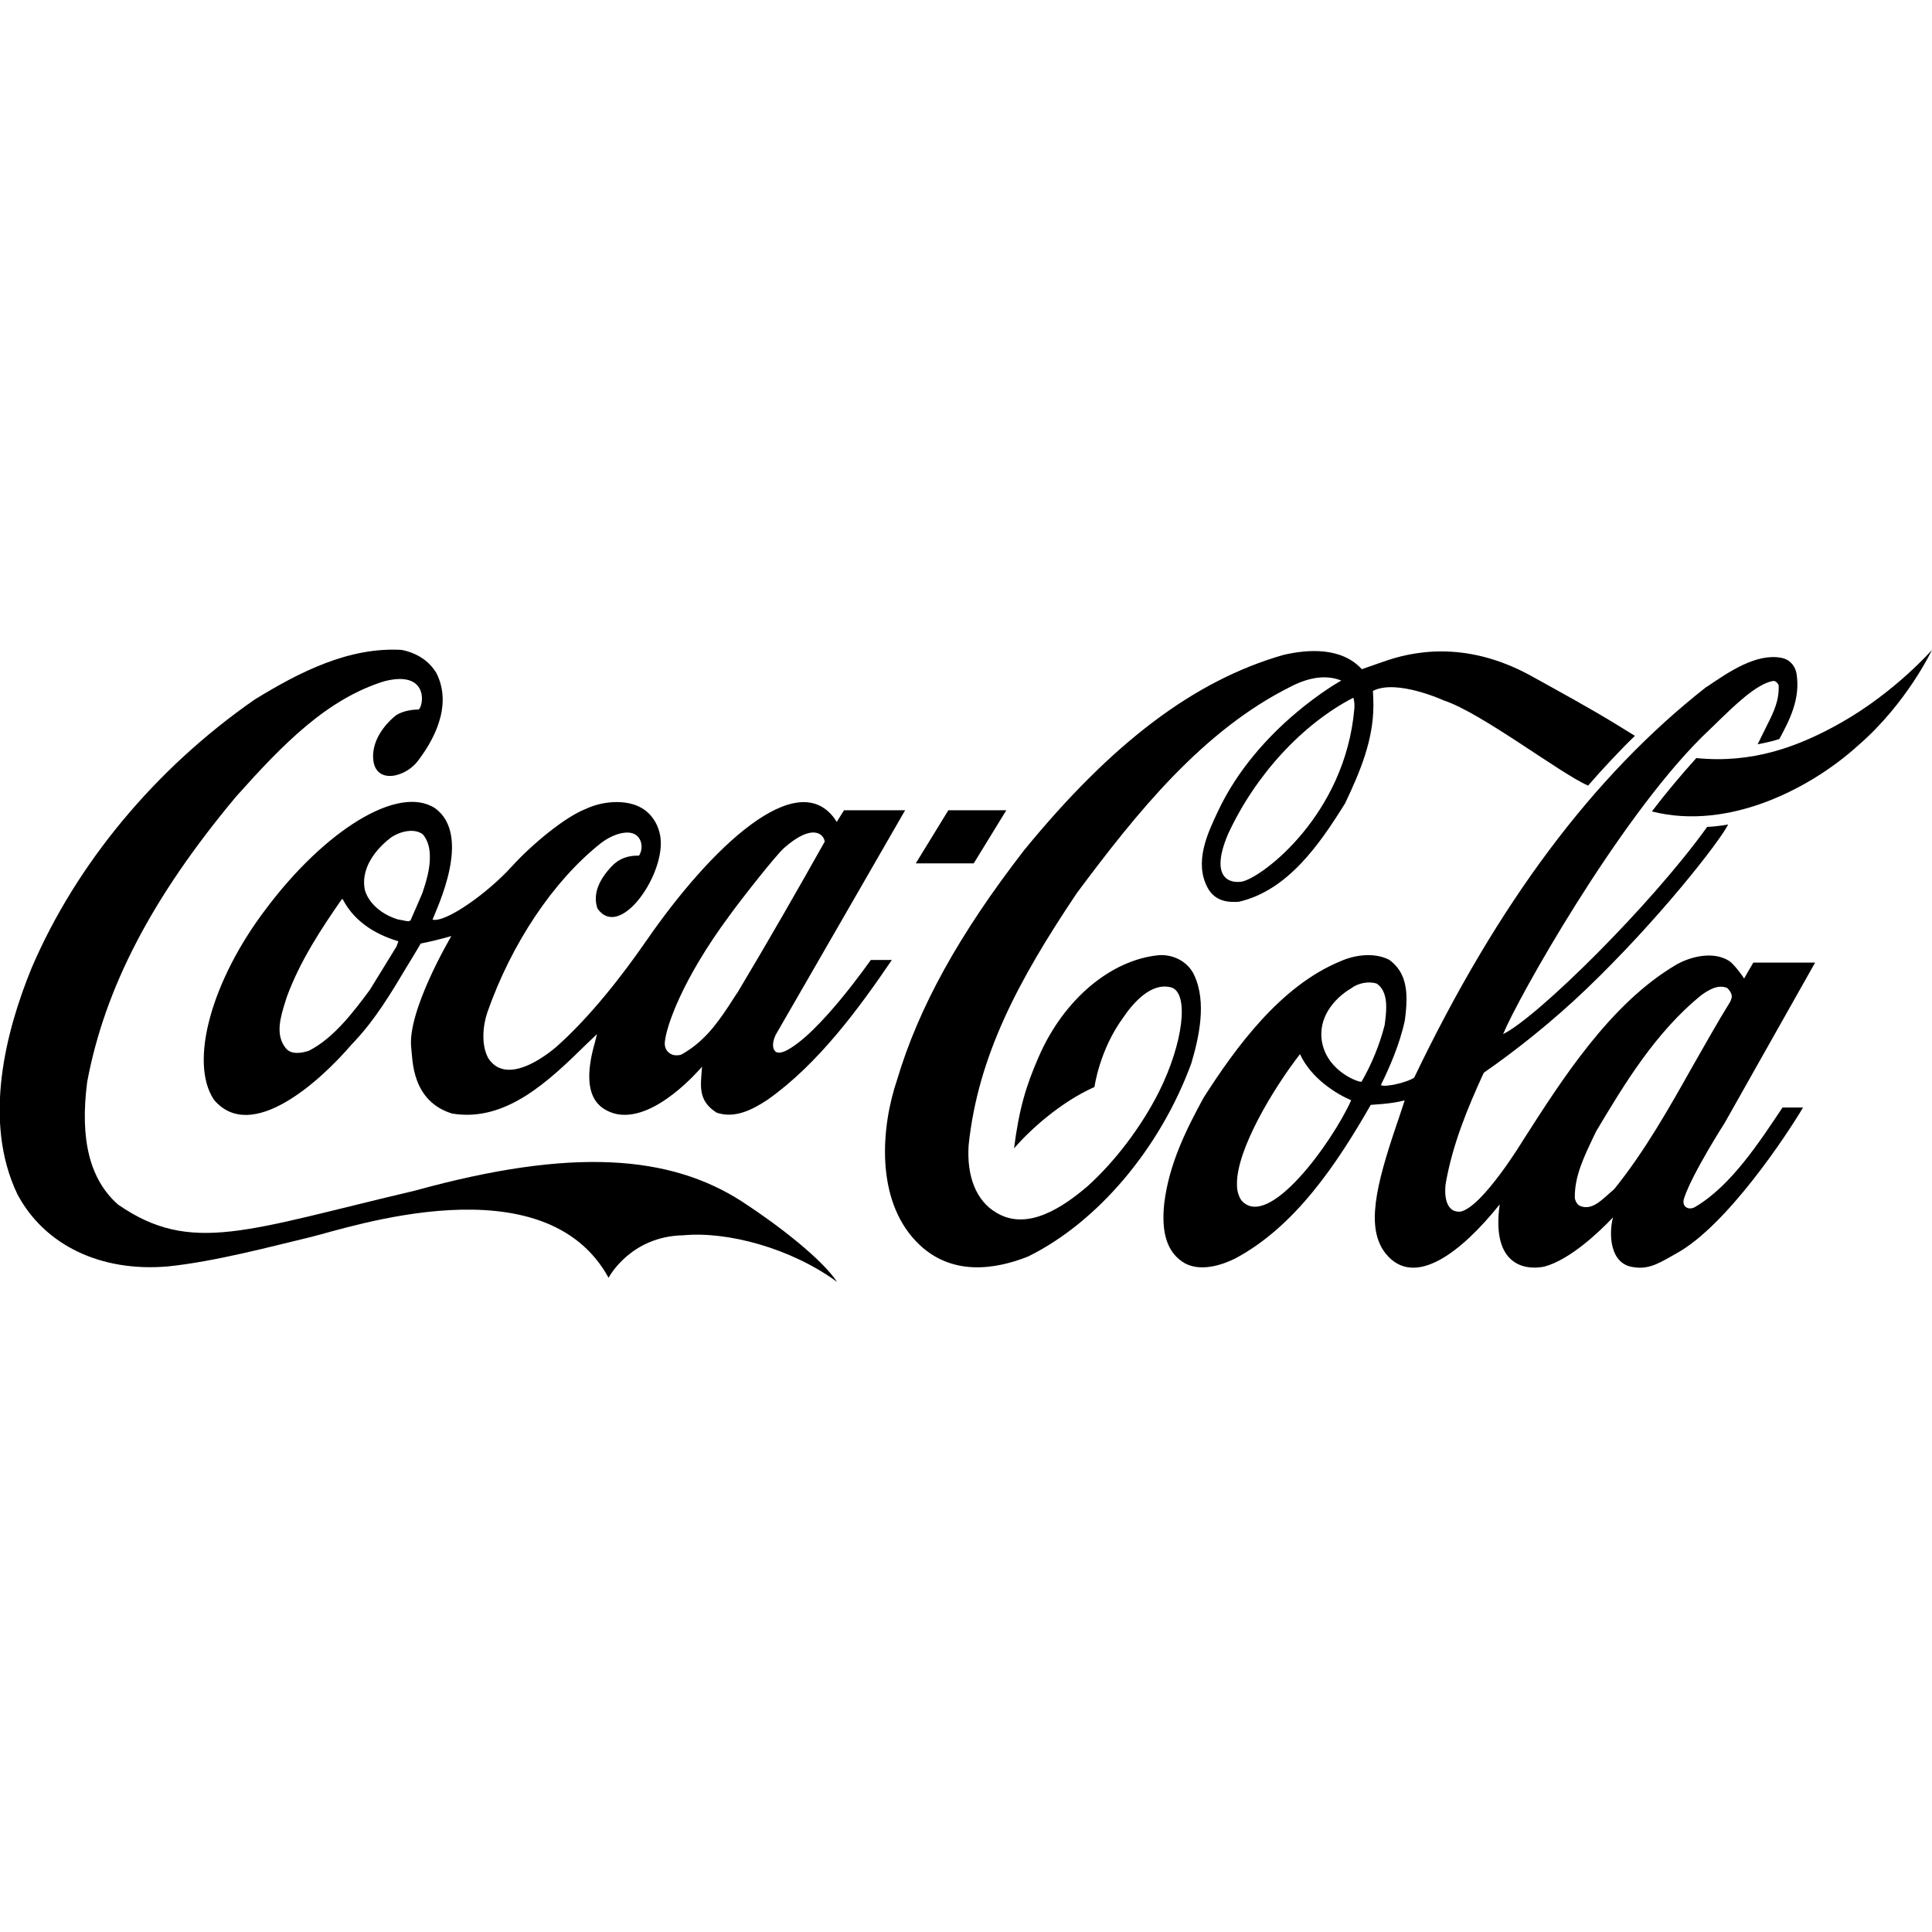 <?xml version="1.0" encoding="UTF-8"?> <svg xmlns="http://www.w3.org/2000/svg" xmlns:xlink="http://www.w3.org/1999/xlink" version="1.1" id="a" x="0px" y="0px" viewBox="0 0 1000 1000" style="enable-background:new 0 0 1000 1000;" xml:space="preserve"> <g id="b" transform="matrix(1.25,0,0,1.25,-1.9366031e-5,7.2898633e-4)"> <path id="c" d="M307.2,497.5c-29.8-19.2-70.2-22.5-135.3-4.5c-69.5,16.3-92.6,26.8-123,5.8C37.2,488.5,33,471.9,36.1,448 c7.3-39,26.9-76.6,61.7-118.2c19.4-21.7,37.5-40.3,61.3-47.7c18.2-4.7,16.5,9.7,14.3,11.7c-2.3,0-6.2,0.4-9.3,2.3 c-2.5,1.9-9.2,8.1-9.6,16.3c-0.5,12.7,12.6,10,18.2,3.1c6.1-7.8,15.1-22.8,8-36.8c-3-5-8.1-8.4-14.5-9.6 c-21.8-1.2-42.1,9.1-60.8,20.6c-41,28.5-73.8,67.9-92.3,111.1c-10.7,26.1-20.4,63.4-5.9,93.7c11.2,21.1,34.5,32.3,62.3,29.9 c19.5-2,43-8.3,58.9-12.1c15.8-3.8,97-31.7,123.6,16.8c0,0,8.9-17.2,31-17.6c18.2-1.7,44.5,5.3,63.6,19.3 C340.4,521.4,322.3,507.3,307.2,497.5L307.2,497.5L307.2,497.5z"></path> <path id="d" d="M180.2,334.7c-15.2-10-45.7,9.1-70.1,41.7c-22.3,29.3-32,63.3-21.5,79c15.6,18.5,44.6-8.4,56.9-22.8l1.6-1.7 c8.4-9,14.9-19.8,21.1-30.2c0,0,5.8-9.5,6-10c3.6-0.7,7.8-1.7,12.7-3.1c-0.1,0.2-18.5,31.2-16.6,46.5c0.6,4.7,0.1,21.8,16.9,27 c22.3,3.7,40.1-13.5,55.8-28.9c0,0,2.7-2.6,4.2-4c-0.4,1.5-0.9,3.6-0.9,3.6c-6.5,22.7,2.3,27.4,7.8,29.2 c16.6,4.8,36.5-19.3,36.6-19.3c-0.5,7.6-2,13.9,6,19c7.6,2.7,15.2-1.4,21.1-5.3c21-14.8,37.9-37.9,51.5-57.9h-8.7 c-0.1,0-21.5,31-35.4,37.7c0,0-2.6,1.3-4,0.3c-1.8-1.5-1.1-4.7,0-7c0.1-0.1,53.6-93,53.6-93h-25.3c0,0-2.8,4.5-3,4.8 c-0.2-0.1-0.6-0.9-0.9-1.3c-15.7-21.7-51.1,11.7-77.8,50.3c-10.3,14.9-23.4,31.6-36.9,43.7c0,0-20.1,18.4-28.7,5.2 c-3.1-5.6-2.2-13.7-0.4-19c10-28.5,27.2-54.3,46.8-69.9c5.5-4.3,11.6-5.6,14.5-3.7c2.8,1.7,3.3,5.9,1.5,8.7 c-4.6-0.1-8.2,1.2-11.2,4.3c-5.9,6.2-7.9,12.1-6,17.6c9,12.9,27.1-12.6,26.2-28.1c-0.3-5.6-3.3-10.8-7.7-13.4 c-6.6-4-16.7-2.9-23.2,0.2c-8.7,3.3-22.5,14.8-30.6,23.7c-10.1,11.2-27.6,23.6-33,22.2C180.9,376,195.6,346,180.2,334.7 L180.2,334.7L180.2,334.7z M302,379.2c4.9-6.8,19.2-25,22.7-28.1c11.7-10.3,16.4-5.8,16.8-2.6c-11,19.6-23.9,42.1-36,62.3 c0-0.1-3.8,5.8-3.8,5.8c-5.4,8.2-10.8,15.2-19.6,20.1c-1.3,0.4-3.3,0.5-4.7-0.5c-1.7-1.1-2.3-2.9-2.1-4.8 C275.9,425.1,282.3,405.8,302,379.2L302,379.2L302,379.2z M164.5,391c0,0-0.2,0.7-0.3,0.9c0,0-11,17.9-11,17.9 c-6.6,8.9-14.9,20-25.3,25.3c-3.1,1-7.3,1.7-9.5-1c-4.6-5.5-2.2-13.1-0.3-19.2l0.7-2.2c5.5-14.9,14.2-28.1,22.7-40.3 c0.1-0.1,0.3-0.1,0.4-0.1c0,0.1,0.1,0.1,0.1,0.2c5.3,10.2,15.3,15,22.8,17.2c0,0,0.1,0.1,0.1,0.2C164.9,390,164.8,390.3,164.5,391 L164.5,391L164.5,391z M174.9,369.8c0,0.1-4.9,11.3-4.9,11.3c-0.7,0.6-1.8,0.3-3.1,0l-2.2-0.4c-6.8-2.1-12-6.7-13.6-12.1 c-2.2-10.5,6.8-18.8,10.8-21.8c3.8-2.6,9.7-4,13.2-1.3c2.1,2.5,2.9,5.7,2.9,9.2C178.1,359.5,176.6,364.8,174.9,369.8L174.9,369.8 L174.9,369.8z"></path> <path id="e" d="M494.5,403.8c-2.4-5.3-8.2-8.6-14.4-8.3c-20,1.8-39.6,18.3-49.9,41.9c-5.4,12.2-8.3,22.2-10.3,38.1 c6.2-7.2,18.9-19,33.3-25.4c0,0,2-15.3,12-28.9c3.8-5.6,11.4-14.7,19.9-12.3c7.4,2.5,4.8,23.1-5.1,43 c-7.3,14.6-18.5,29.3-29.8,39.4c-10,8.5-24.8,18.7-37.7,10.8c-8.2-4.8-12.3-14.9-11.4-28c3.9-37,20.7-68.4,44.8-104.3 c24.8-33.3,52.2-67.5,89-85.7c7.5-3.8,14.5-4.7,20.5-2.3c0,0-34.6,19-51.1,54.2c-4.2,8.9-10,21-4.2,31.7c3.1,5.6,8.5,6,12.9,5.7 c20.2-4.7,33.3-23.6,44-40.8c6.2-13.1,11.7-26.1,11.7-40.6c0-1.8-0.1-4.1-0.2-5.9c9.7-5.1,29.5,4,29.5,4 c15.5,5.1,48.4,30.4,59.6,35.2c5.4-6.3,14.3-15.8,19.4-20.6l-7.3-4.5c-11.6-7.1-23.9-13.8-36-20.5c-27.5-15-49.8-9.7-61.2-5.6 c-4.5,1.6-8.6,3-8.6,3c-8.4-9.2-22.3-8.3-32.5-5.9c-36.7,10.5-70.8,36.2-107.3,80.8C397,387,380.4,417.2,371.5,447 c-6.8,20-8.9,49.5,7.8,67c14.2,14.9,33,11.6,46.4,6.3c28.8-14.2,54.7-44.8,67.6-80C496.4,429.8,499.8,415.1,494.5,403.8 L494.5,403.8L494.5,403.8z M560.8,293.5c-3.8,43.8-37.8,69.5-46.3,71.5c-5.1,1-13.8-1.2-6-19.6c11.4-24.7,31-45.7,51.9-56.5 C560.9,290.7,560.9,291.9,560.8,293.5L560.8,293.5L560.8,293.5z"></path> <path id="f" d="M762.6,299.1c-18.3,10.4-37.3,17.1-60.2,14.8C696,321,689.8,328.4,684,336c32.2,8.2,66.4-10,85.5-27.4 c20.2-17.5,30.5-39.5,30.5-39.5S784.9,286.4,762.6,299.1L762.6,299.1L762.6,299.1z"></path> <polygon id="g" points="403.2,357.5 416.7,335.5 392.7,335.5 379.2,357.5 "></polygon> <path id="h" d="M702.2,499.6c-2.6,1.8-6.2,0.4-4.8-3.6c3.4-10.2,16.8-31.1,16.8-31.1l37.4-66.3H726c-1.2,2-3.8,6.6-3.8,6.6 c-1.2-2-4.7-6.4-6.2-7.3c-6.3-4-15.4-2.1-21.8,1.5c-27.5,16.1-47.6,47.9-63.5,72.7c0,0-16.7,27.6-25.9,29.6 c-7.2,0.6-6.5-9.2-6.2-11.4c2.8-16.4,9.3-32,15.8-46.1c13.3-9.2,28.5-21.3,42.3-34.5c29.9-28.6,55.2-61,58.9-68.3c0,0-4,0.8-8.7,1 c-23,32.1-70.2,78.8-84.5,85.8c6.3-15.2,47.2-87.9,82-122.7l5.5-5.3c8.5-8.3,17.2-16.8,24.1-18.2c0.7-0.1,1.6,0,2.5,1.7 c0.3,6.4-2.1,11.2-4.8,16.6l-3.9,7.9c0,0,5.5-1,9-2.2c4.2-7.8,8.8-16.6,7.1-27.1c-0.6-3.4-3-5.9-6.2-6.5 c-10.4-2-21.7,5.7-30.8,11.9l-0.4,0.2c-46.8,36.7-86.3,89.5-120.9,161.7c-2.5,1.9-12.2,4.2-13.8,3.1c3.4-7,7.7-16.5,9.9-26.7 c0.4-2.9,0.7-5.9,0.7-8.9c0-6.3-1.5-12.2-7.2-16.3c-6.6-3.3-14.8-1.8-20.3,0.7c-24.7,10.2-43.2,35.6-56.5,56.4 c-7.2,13.2-14.3,27.4-16.3,43.7c-1.4,12.7,1.4,20.9,8.7,25c7.4,3.8,16.8-0.2,20.5-2c25-13.2,42.5-39.6,56.3-63.7 c0.5-0.1,8.1-0.3,13.8-1.8c0.1,0,0.1,0,0.2,0.1c-0.3,1.1-3.3,9.9-3.3,9.9c-8.7,25.6-12.8,43-4.5,53.4c11.8,14.6,31.3-0.5,47.2-20.4 c-3.4,23.9,9,27.6,18.4,25.8c10.8-2.9,22.9-14.5,28.5-20.4c-1.8,7-1.3,19.4,8.5,20.6c6.8,1.2,11.8-2.4,17.6-5.6 c21-11.4,46.1-49.5,52.6-60.5h-8.5C728.8,472.5,717,490.8,702.2,499.6L702.2,499.6L702.2,499.6z M514,497c-1.3-2-1.8-4.1-1.8-6.5 c-0.3-14.4,15.2-40,26.1-54h0c4.6,10,14.9,16.4,21.2,19.1C551.7,472.9,525.1,509.9,514,497L514,497L514,497z M563.8,447.9 c-0.7,0.5-13.8-3.9-16.3-16c-2.1-10.4,5-18.5,11.9-22.6c3-2.3,7.4-3.1,10.7-2c3,2.1,3.9,5.7,3.9,9.7c0,2.4-0.3,4.9-0.6,7.2 l-0.1,0.5C571.2,432.8,567.9,440.8,563.8,447.9L563.8,447.9L563.8,447.9z M668.4,492.4l-2.5,2.2c-3.5,3.1-7.1,6.5-11.5,4.8 c-1.2-0.4-2.1-2-2.3-3.3c-0.2-9,3.9-17.3,7.8-25.5l1-2.1c11.3-18.9,24.5-41.1,43.8-56.6c3.3-2.3,6.8-4.3,10.5-2.8 c0.9,0.8,1.9,2.2,1.9,3.6c0,0.4-0.4,1.6-0.6,2c-5.4,8.7-10.5,17.9-15.5,26.6C691.2,458.7,681.1,476.7,668.4,492.4L668.4,492.4 L668.4,492.4z"></path> </g> </svg> 